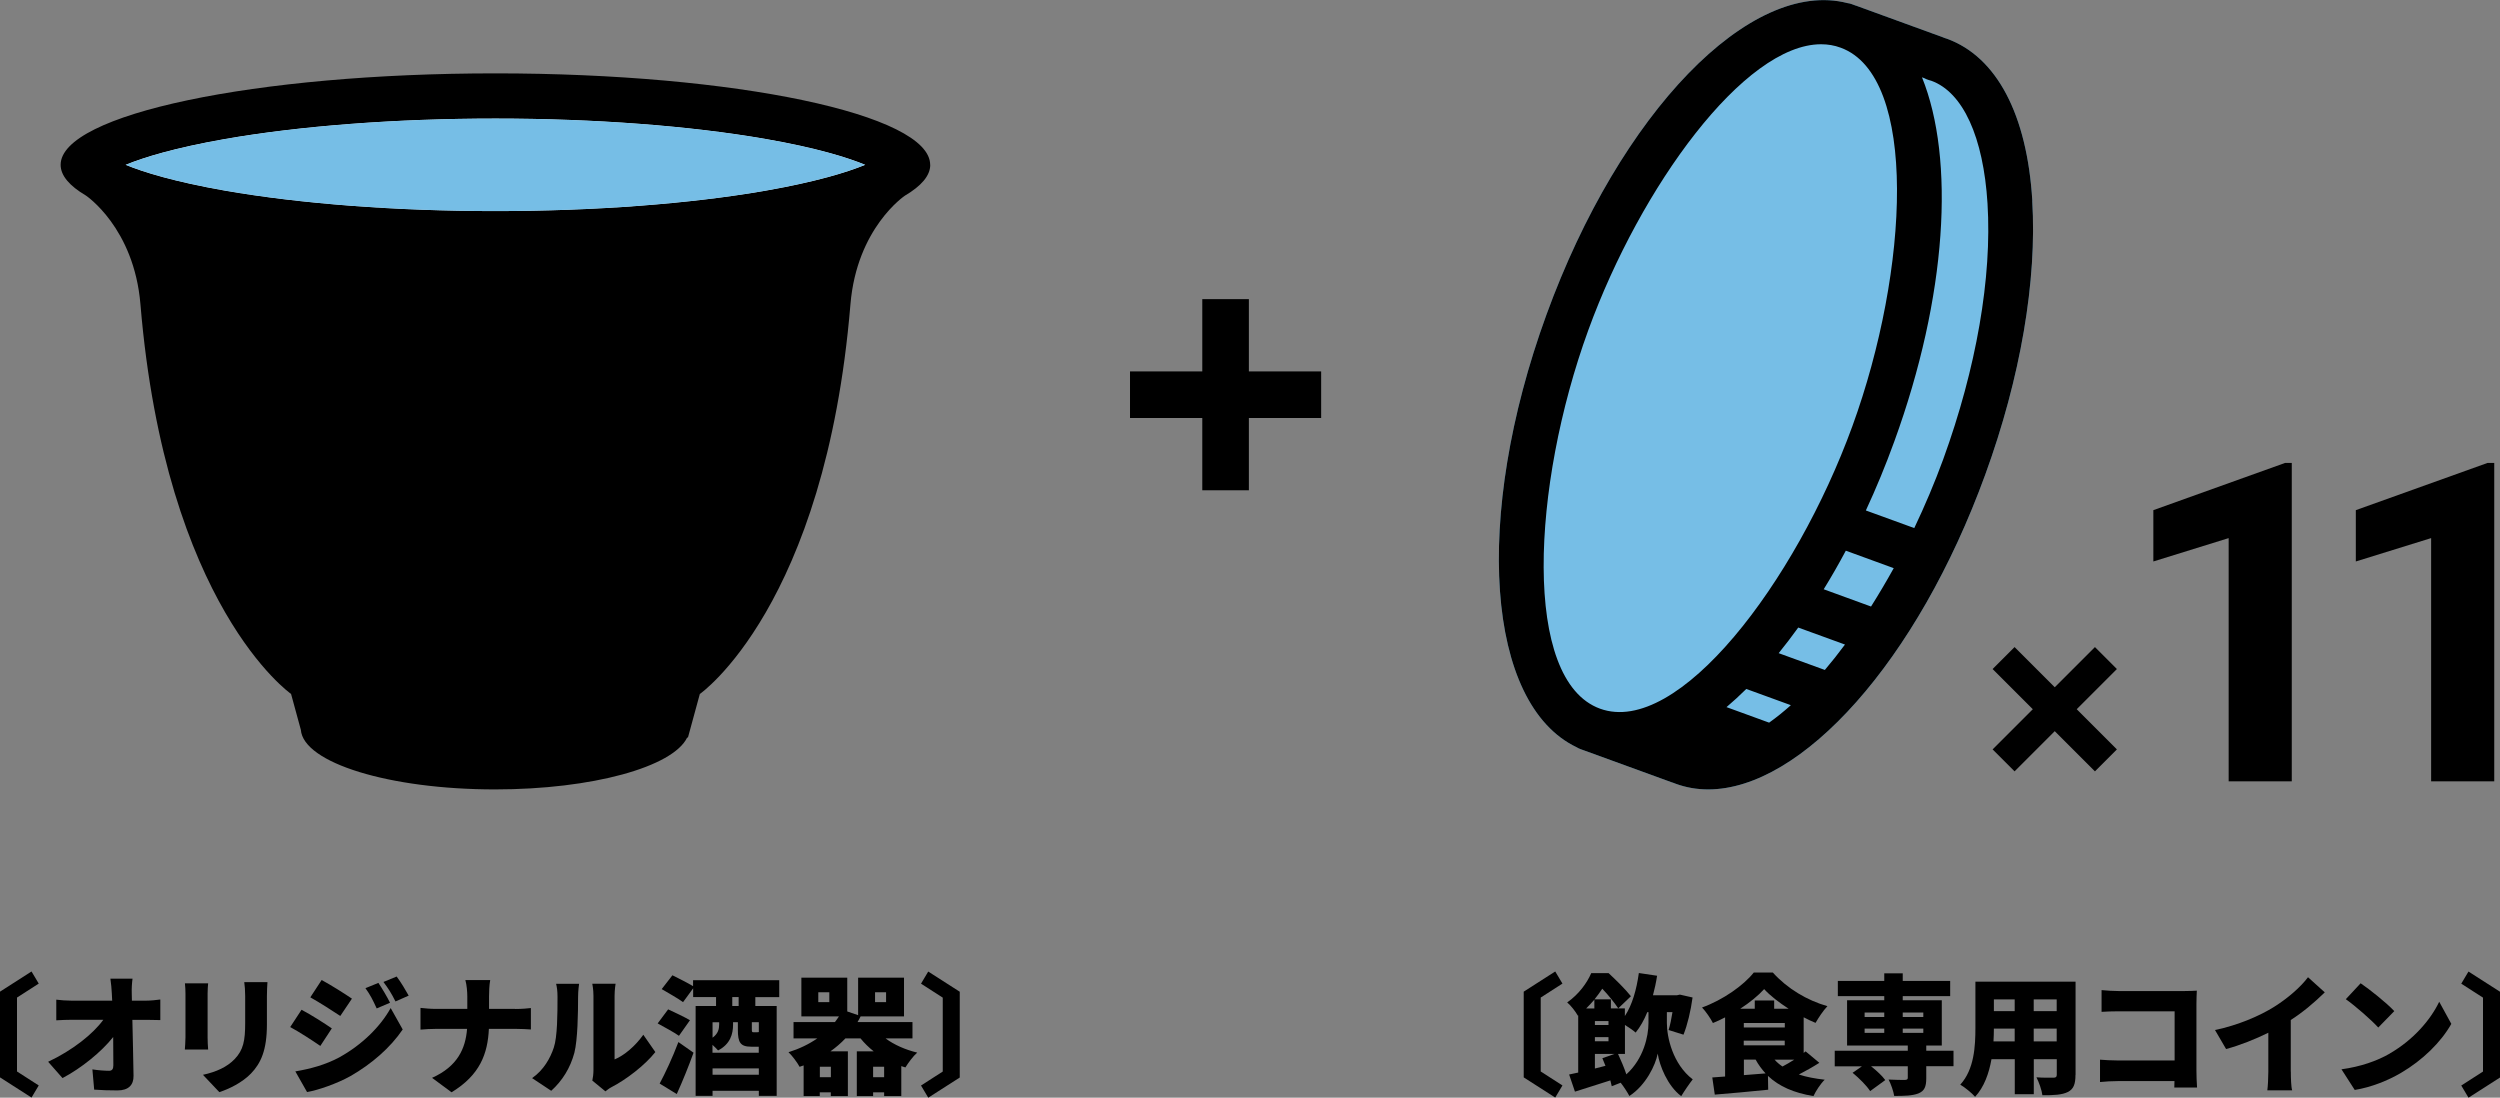 <?xml version="1.0" encoding="UTF-8"?><svg id="_レイヤー_2" xmlns="http://www.w3.org/2000/svg" viewBox="0 0 322.01 141.38"><rect x="0" y="0" width="322.01" height="141.38" fill="#808080" stroke="none"/><defs><style>.cls-1{stroke-width:6px;}.cls-1,.cls-2{fill:none;stroke:#000;stroke-miterlimit:10;}.cls-2{stroke-width:4px;}.cls-3,.cls-4,.cls-5{stroke-width:0px;}.cls-4{fill:#76bee6;}.cls-5{fill:#fff;}</style></defs><g id="_レイアウト"><path class="cls-3" d="M196.26,138.78v-11.05l4.06-2.6.93,1.56-2.8,1.8v9.52l2.8,1.8-.93,1.56-4.06-2.6Z"/><path class="cls-3" d="M214.7,131.77c0,1.83.75,5.28,3.33,7.26-.42.53-1.12,1.55-1.48,2.16-1.78-1.33-2.8-3.96-3.03-5.48-.28,1.48-1.53,4.08-3.65,5.46-.23-.45-.72-1.2-1.12-1.71l-1.15.45c-.05-.22-.1-.47-.18-.75-1.6.52-3.21,1.03-4.56,1.45l-.75-2.21c.35-.07.73-.15,1.17-.25v-7.36l-.05.03c-.28-.52-.93-1.35-1.37-1.7,1.53-1.08,2.55-2.51,3.1-3.78h2.23c.95.88,2.2,2.11,2.88,2.98l-1.63,1.56c-.45-.67-1.3-1.75-2.06-2.53-.28.43-.62.9-1,1.37h2.11v1.17h1.8v.98c.95-1.43,1.51-3.43,1.8-5.54l2.35.35c-.13.87-.32,1.71-.53,2.51h3.1l.37-.08,1.63.37c-.23,1.71-.67,3.56-1.17,4.79l-1.92-.6c.2-.62.37-1.45.5-2.3h-.72v1.4ZM205.36,128.76c-.32.37-.67.75-1.05,1.13h1.05v-1.13ZM205.43,132.02h1.75v-.5h-1.75v.5ZM205.43,134.12h1.75v-.53h-1.75v.53ZM206.79,137.28c-.13-.35-.27-.68-.4-.98l1.57-.55h-2.53v1.88l1.37-.35ZM208.41,135.75c.38.82.8,1.81,1.07,2.63,2.23-2.01,2.85-4.93,2.85-6.61v-1.4h-.15c-.42,1.03-.92,1.91-1.5,2.63-.28-.25-.87-.67-1.38-.98v3.73h-.88Z"/><path class="cls-3" d="M234.33,136.9c-.83.53-1.76,1.05-2.63,1.5.96.32,2.08.53,3.33.67-.52.5-1.15,1.46-1.45,2.11-2.55-.42-4.43-1.25-5.86-2.6l.03,1.78c-2.38.25-4.96.47-6.88.63l-.32-2.21c.5-.03,1.05-.07,1.65-.12v-7.62c-.52.27-1.03.52-1.57.73-.28-.57-.92-1.5-1.4-2,2.71-.98,5.36-2.86,6.66-4.5h2.46c1.88,2.08,4.41,3.58,7.03,4.33-.57.6-1.12,1.45-1.53,2.15-.5-.2-1.02-.45-1.53-.72v4.59l.25-.2,1.75,1.46ZM230.38,129.93c-1.23-.8-2.38-1.68-3.15-2.53-.77.85-1.85,1.73-3.08,2.53h1.87v-1.07h2.5v1.07h1.86ZM224.61,132.34h5.28v-.57h-5.28v.57ZM229.88,134.64v-.6h-5.28v.6h5.28ZM224.61,138.48c.92-.07,1.88-.15,2.8-.22-.48-.53-.92-1.12-1.28-1.78h-1.51v2ZM228.57,136.49c.3.33.63.62,1.02.88.5-.25,1.01-.57,1.51-.88h-2.53Z"/><path class="cls-3" d="M251.62,137.33h-3.51v1.56c0,1.08-.23,1.63-1.02,1.95-.78.3-1.81.32-3.11.32-.1-.63-.42-1.52-.72-2.11.75.05,1.83.05,2.1.05.27-.02.37-.07.37-.28v-1.48h-4.73c.72.57,1.45,1.25,1.83,1.78l-1.95,1.42c-.42-.68-1.43-1.68-2.26-2.36l1.2-.83h-3.5v-2.01h9.41v-.67h-7.82v-5.83h4.79v-.53h-5.98v-1.96h5.98v-.98h2.38v.98h6.11v1.96h-6.11v.53h5.03v5.83h-2v.67h3.51v2.01ZM240.17,130.99h2.53v-.57h-2.53v.57ZM240.17,133.04h2.53v-.55h-2.53v.55ZM245.08,130.42v.57h2.65v-.57h-2.65ZM247.73,132.49h-2.65v.55h2.65v-.55Z"/><path class="cls-3" d="M267.33,138.45c0,1.2-.25,1.83-.98,2.2s-1.8.43-3.28.42c-.08-.65-.45-1.7-.77-2.31.82.07,1.9.05,2.2.05s.42-.1.42-.38v-2h-2.96v4.51h-2.45v-4.51h-3c-.32,1.81-.95,3.6-2.11,4.84-.38-.45-1.38-1.27-1.91-1.56,1.81-1.98,1.95-4.98,1.95-7.33v-5.94h12.9v12.02ZM259.5,134.14v-1.65h-2.68c0,.52-.02,1.07-.05,1.65h2.73ZM256.82,128.73v1.51h2.68v-1.51h-2.68ZM264.91,128.73h-2.96v1.51h2.96v-1.51ZM264.91,134.14v-1.65h-2.96v1.65h2.96Z"/><path class="cls-3" d="M280.06,140.08l.02-.83h-7.31c-.63,0-1.68.05-2.28.12v-2.88c.65.05,1.42.1,2.2.1h7.41v-6.33h-7.21c-.75,0-1.68.03-2.2.07v-2.8c.67.07,1.6.12,2.2.12h8.49c.53,0,1.33-.03,1.58-.05-.02.4-.05,1.13-.05,1.68v8.64c0,.57.03,1.51.08,2.16h-2.93Z"/><path class="cls-3" d="M295.07,138.03c0,.8.03,1.95.17,2.41h-3.2c.07-.45.13-1.61.13-2.41v-5.01c-1.68.83-3.63,1.61-5.44,2.1l-1.43-2.45c2.98-.62,5.78-1.83,7.64-3,1.68-1.05,3.4-2.53,4.34-3.8l2.16,1.95c-1.33,1.3-2.78,2.53-4.38,3.56v6.64Z"/><path class="cls-3" d="M307.82,135.69c3-1.73,5.24-4.31,6.36-6.66l1.56,2.85c-1.33,2.36-3.7,4.68-6.48,6.31-1.7,1-3.86,1.86-5.96,2.2l-1.71-2.66c2.45-.33,4.59-1.08,6.23-2.03ZM308.39,130.24l-2.06,2.11c-.88-.97-2.98-2.8-4.18-3.65l1.91-2.05c1.15.78,3.33,2.51,4.33,3.58Z"/><path class="cls-3" d="M317.95,141.38l-.93-1.56,2.8-1.8v-9.52l-2.8-1.8.93-1.56,4.06,2.6v11.05l-4.06,2.6Z"/><line class="cls-1" x1="145.55" y1="50.84" x2="170.17" y2="50.84"/><line class="cls-1" x1="157.86" y1="38.53" x2="157.86" y2="63.15"/><line class="cls-2" x1="258.07" y1="84.76" x2="271.25" y2="97.94"/><line class="cls-2" x1="271.25" y1="84.76" x2="258.07" y2="97.94"/><path class="cls-3" d="M295.19,100.64h-8.13v-31.33l-9.7,3.01v-6.61l16.96-6.08h.87v41.01Z"/><path class="cls-3" d="M321.27,100.64h-8.13v-31.33l-9.7,3.01v-6.61l16.96-6.08h.87v41.01Z"/><path class="cls-4" d="M261.77,25.85c-.68-11.12-4.59-18.53-11-20.86-.1-.04-.2-.07-.31-.1-.07-.03-.15-.06-.22-.09l-11.17-4.07s0,0-.01,0,0,0-.01,0l-.52-.19c-.19-.07-.38-.12-.57-.14-12.47-3.21-29.27,14.03-38.78,40.16-9.51,26.13-7.73,50.14,3.9,55.69.16.1.34.19.52.25l.53.19s0,0,0,0c0,0,0,0,0,0l11.18,4.07c.07.03.15.05.22.07.1.04.21.09.31.12,1.34.49,2.74.73,4.18.73,12.04,0,26.95-16.52,35.69-40.55,4.54-12.46,6.68-24.99,6.05-35.28Z"/><path class="cls-3" d="M261.77,25.85c-.68-11.12-4.59-18.53-11-20.86-.1-.04-.2-.07-.31-.1-.07-.03-.15-.06-.22-.09l-11.17-4.07s0,0-.01,0,0,0-.01,0l-.52-.19c-.19-.07-.38-.12-.57-.14-12.47-3.21-29.27,14.03-38.78,40.16-9.51,26.13-7.73,50.14,3.9,55.69.16.1.34.19.52.25l.53.19s0,0,0,0c0,0,0,0,0,0l11.18,4.07c.07.03.15.05.22.07.1.04.21.09.31.12,1.34.49,2.74.73,4.18.73,12.04,0,26.95-16.52,35.69-40.55,4.54-12.46,6.68-24.99,6.05-35.28ZM240.99,78.12l-6.09-2.22c.98-1.59,1.93-3.24,2.85-4.97l6.17,2.25c-.94,1.7-1.92,3.35-2.92,4.94ZM235.04,86.29l-5.94-2.16c.85-1.05,1.69-2.15,2.52-3.3l6.02,2.19c-.85,1.15-1.72,2.24-2.59,3.27ZM227.87,93.08l-5.49-2c.85-.72,1.7-1.5,2.55-2.34l5.74,2.09c-.94.84-1.87,1.59-2.8,2.25ZM234.56,5.7c.87,0,1.71.14,2.52.44,10.02,3.65,8.84,28.62,1.51,48.76-7.33,20.14-22.46,40.03-32.5,36.38-10.02-3.65-8.84-28.62-1.51-48.76,6.74-18.51,20.09-36.82,29.98-36.82ZM246.57,68.02l-6.24-2.27c1.31-2.82,2.54-5.79,3.66-8.88,6.82-18.74,7.83-36.38,3.57-46.91l.28.1c.18.1.37.18.57.24l.37.11s0,0,0,0c4.06,1.48,6.69,7.24,7.22,15.8.59,9.52-1.44,21.22-5.71,32.96-1.09,2.98-2.35,5.96-3.73,8.86Z"/><path class="cls-3" d="M0,138.78v-11.05l4.06-2.6.93,1.56-2.8,1.8v9.52l2.8,1.8-.93,1.56-4.06-2.6Z"/><path class="cls-3" d="M18.75,128.89c.6,0,1.46-.08,1.9-.15v2.65c-.6-.02-1.28-.03-1.75-.03h-1.85c.05,2.38.12,4.88.15,7.21.02,1.18-.65,1.88-2.06,1.88-1.1,0-2-.03-3.01-.1l-.23-2.61c.73.12,1.61.18,2.15.18.38,0,.55-.22.55-.7,0-.98,0-2.25-.02-3.65-1.5,1.9-4.09,4.01-6.53,5.29l-1.85-2.1c3.15-1.48,5.78-3.58,7.11-5.41h-3.98c-.63,0-1.46.03-2.08.07v-2.66c.47.07,1.42.13,2.01.13h5.19l-.05-.97c-.03-.53-.08-1.21-.18-1.86h2.85c-.08.57-.12,1.3-.1,1.86l.02.97h1.76Z"/><path class="cls-3" d="M26.81,126.65c-.03.42-.07.72-.07,1.32v5.66c0,.42.03,1.12.07,1.55h-3c.02-.33.08-1.05.08-1.56v-5.64c0-.32-.02-.9-.07-1.32h2.98ZM34.45,126.5c-.03.5-.07,1.07-.07,1.8v3.63c0,3.35-.78,5.01-2.05,6.34-1.12,1.17-2.86,2.01-4.08,2.4l-2.11-2.23c1.73-.38,3.1-1,4.09-2.03,1.12-1.18,1.35-2.36,1.35-4.66v-3.45c0-.73-.05-1.3-.12-1.8h2.98Z"/><path class="cls-3" d="M42.74,132.46l-1.48,2.26c-1.02-.7-2.7-1.8-3.88-2.43l1.46-2.23c1.2.63,2.96,1.75,3.9,2.4ZM43.74,136.17c2.86-1.58,5.26-3.93,6.58-6.33l1.55,2.76c-1.6,2.35-3.98,4.43-6.74,6.01-1.7.95-4.15,1.81-5.58,2.05l-1.51-2.66c1.88-.32,3.83-.82,5.71-1.83ZM45.33,128.63l-1.5,2.23c-1-.67-2.7-1.75-3.86-2.4l1.46-2.23c1.17.63,2.95,1.75,3.9,2.4ZM50.23,129.16l-1.71.73c-.53-1.15-.8-1.7-1.45-2.61l1.67-.68c.5.75,1.13,1.81,1.5,2.56ZM52.64,128.24l-1.7.75c-.58-1.15-.9-1.63-1.55-2.51l1.7-.7c.55.72,1.15,1.75,1.55,2.46Z"/><path class="cls-3" d="M66.35,129.96c.88,0,1.63-.07,2.03-.12v2.76c-.4-.03-1.3-.08-2.05-.08h-3.36c-.15,3.18-1.13,5.94-4.81,8.17l-2.51-1.86c3.3-1.48,4.31-3.78,4.51-6.31h-3.9c-.78,0-1.48.05-2.1.1v-2.8c.6.07,1.32.13,2.03.13h4v-1.6c0-.58-.07-1.48-.25-2.11h3.2c-.12.63-.15,1.6-.15,2.13v1.58h3.36Z"/><path class="cls-3" d="M68.53,138.87c1.52-1.05,2.36-2.61,2.8-3.93.47-1.37.48-4.43.48-6.51,0-.78-.07-1.27-.18-1.71h2.96s-.13.88-.13,1.68c0,2.05-.05,5.53-.48,7.21-.52,1.93-1.53,3.58-2.98,4.89l-2.46-1.63ZM76.29,139.2c.08-.35.15-.87.15-1.38v-9.56c0-.82-.15-1.55-.15-1.55h3s-.13.75-.13,1.56v8.19c1.25-.52,2.66-1.71,3.7-3.18l1.55,2.23c-1.35,1.71-3.78,3.56-5.63,4.51-.38.2-.57.38-.8.55l-1.68-1.38Z"/><path class="cls-3" d="M87.46,133.42c-.6-.43-1.9-1.13-2.75-1.6l1.35-1.81c.82.38,2.15,1,2.81,1.4l-1.42,2.01ZM84.97,139.56c.7-1.3,1.67-3.36,2.41-5.34l1.95,1.37c-.65,1.8-1.4,3.65-2.16,5.33l-2.2-1.35ZM97.29,128.43v1.15h2.75v11.57h-2.3v-.65h-5.96v.65h-2.18v-11.57h2.63v-1.15h-2.95v-1.13l-1.3,1.78c-.6-.45-1.9-1.18-2.75-1.68l1.38-1.78c.77.38,1.96.98,2.66,1.4v-.77h11.1v2.18h-3.1ZM96.77,134.82c-1.42,0-1.73-.55-1.73-2.18v-.98h-.62v.33c0,1.18-.35,2.5-1.93,3.31-.15-.18-.43-.45-.72-.72v1.02h5.96v-.78h-.97ZM91.78,131.66v2c.73-.53.85-1.13.85-1.71v-.28h-.85ZM97.74,138.43v-.82h-5.96v.82h5.96ZM95.14,128.43h-.82v1.15h.82v-1.15ZM97.74,131.66h-.9v.93c0,.35.03.37.25.37h.42c.12,0,.18-.02.23-.03v-1.27Z"/><path class="cls-3" d="M114.09,133.77c1.08.8,2.5,1.43,4.05,1.81-.52.45-1.18,1.35-1.52,1.91-.18-.05-.35-.1-.53-.17v3.86h-2.21v-.48h-1.42v.48h-2.1v-5.76h2.18c-.63-.5-1.2-1.05-1.7-1.67h-1.95c-.58.62-1.23,1.17-1.93,1.67h2.25v5.76h-2.2v-.48h-1.42v.48h-2.08v-3.95c-.17.05-.35.12-.52.18-.28-.53-.97-1.46-1.43-1.88,1.38-.43,2.63-1.03,3.71-1.78h-3.06v-2.1h5.33c.18-.23.35-.48.52-.73h-4.84v-4.99h5.91v4.35l1.4.48v-4.83h5.91v4.99h-5.59c-.13.25-.25.5-.4.73h7.08v2.1h-3.43ZM106.82,127.81h-1.42v1.27h1.42v-1.27ZM107.02,137.4h-1.42v1.35h1.42v-1.35ZM113.88,138.75v-1.35h-1.42v1.35h1.42ZM112.71,129.08h1.42v-1.27h-1.42v1.27Z"/><path class="cls-3" d="M119.56,141.38l-.93-1.56,2.8-1.8v-9.52l-2.8-1.8.93-1.56,4.06,2.6v11.05l-4.06,2.6Z"/><path class="cls-5" d="M98.67,17.91c-9.71-1.7-22.09-2.64-34.86-2.64s-25.14.94-34.86,2.64c-6.52,1.14-10.46,2.37-12.77,3.32,2.32.95,6.25,2.17,12.77,3.32,9.71,1.7,22.09,2.64,34.86,2.64s25.14-.94,34.86-2.64c6.52-1.15,10.46-2.37,12.77-3.32-2.32-.95-6.25-2.17-12.77-3.32Z"/><path class="cls-3" d="M119.81,21.23c0-6.5-25.07-11.78-56-11.78S7.81,14.73,7.81,21.23c0,1.39,1.15,2.72,3.26,3.96h0s6.2,4.13,7.02,14.01c3.25,38.94,19.4,50.18,19.4,50.18l1.26,4.62c.33,4.26,11.4,7.68,25.01,7.68,12.54,0,22.92-2.9,24.75-6.68h.1l1.53-5.61s16.16-11.25,19.4-50.18c.82-9.89,7.02-14.01,7.02-14.01h0c2.1-1.24,3.26-2.57,3.26-3.96ZM28.95,17.91c9.71-1.7,22.09-2.64,34.86-2.64s25.14.94,34.86,2.64c6.52,1.14,10.46,2.37,12.77,3.32-2.32.95-6.25,2.17-12.77,3.32-9.71,1.7-22.09,2.64-34.86,2.64s-25.14-.94-34.86-2.64c-6.52-1.15-10.46-2.37-12.77-3.32,2.32-.95,6.25-2.17,12.77-3.32Z"/><path class="cls-4" d="M28.95,17.91c9.71-1.7,22.09-2.64,34.86-2.64s25.14.94,34.86,2.64c6.52,1.14,10.46,2.37,12.77,3.32-2.32.95-6.25,2.17-12.77,3.32-9.71,1.7-22.09,2.64-34.86,2.64s-25.14-.94-34.86-2.64c-6.52-1.15-10.46-2.37-12.77-3.32,2.32-.95,6.25-2.17,12.77-3.32Z"/></g></svg>